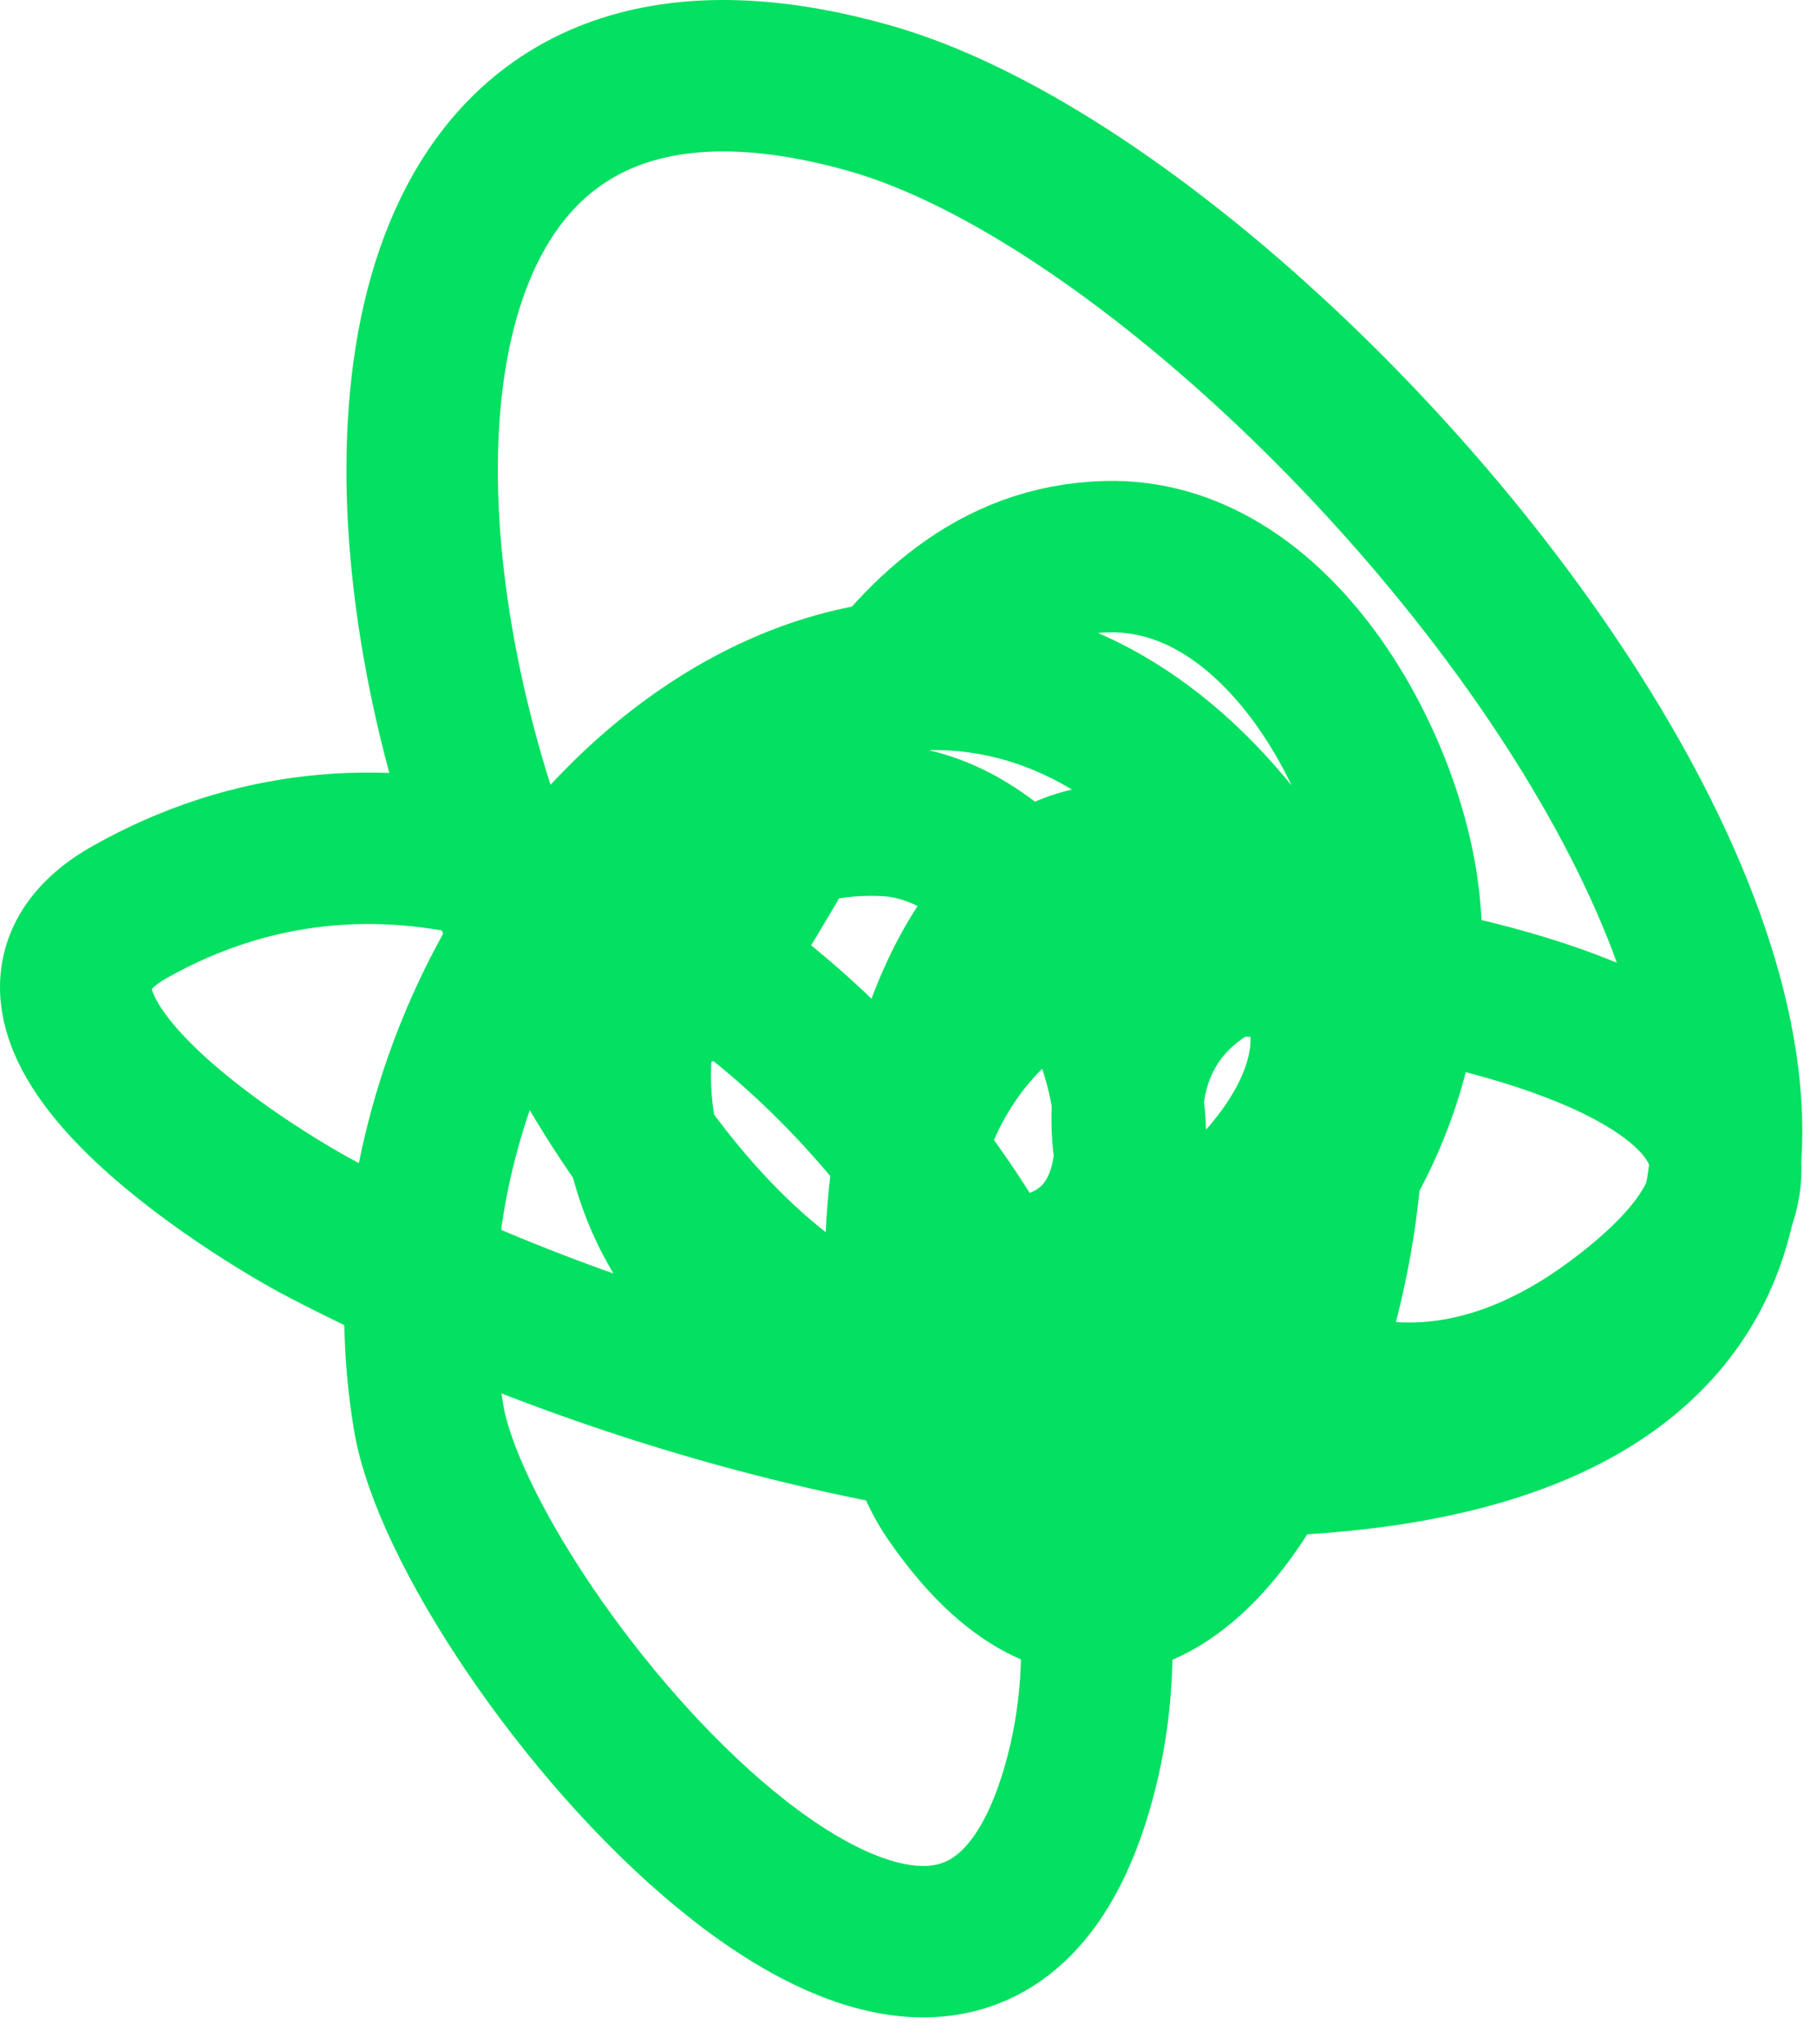 <?xml version="1.0" encoding="UTF-8"?>
<svg xmlns="http://www.w3.org/2000/svg" width="24" height="27" viewBox="0 0 24 27" fill="none">
  <path d="M18.029 12.332C11.744 12.332 15.967 21.413 21.308 17.478C26.557 13.61 16.396 12.245 14.169 12.747C12.307 13.168 10.726 17.027 13.381 16.814C16.524 16.563 14.336 10.983 11.721 10.838C7.606 10.61 7.244 16.769 10.974 17.852C13.815 18.677 20.093 14.4 16.369 11.917C12.202 9.139 10.984 17.481 12.551 19.761C15.802 24.49 18.916 15.678 17.407 12.747C13.036 4.262 4.45 11.453 5.662 18.723C6.141 21.597 12.761 29.504 14.294 23.371C15.812 17.299 8.144 8.428 1.719 12.042C-0.613 13.354 3.4 15.789 4.251 16.233C8.03 18.208 12.933 19.544 17.241 19.263C29.866 18.439 17.958 3.117 11.472 1.293C1.828 -1.419 5.553 15.531 11.721 17.893C15.529 19.352 19.041 15.452 18.527 11.751C18.273 9.925 16.803 7.301 14.626 7.352C11.609 7.422 10.626 11.31 9.065 13.079" stroke="#04E061" stroke-width="2" stroke-linecap="round"></path>
</svg>
